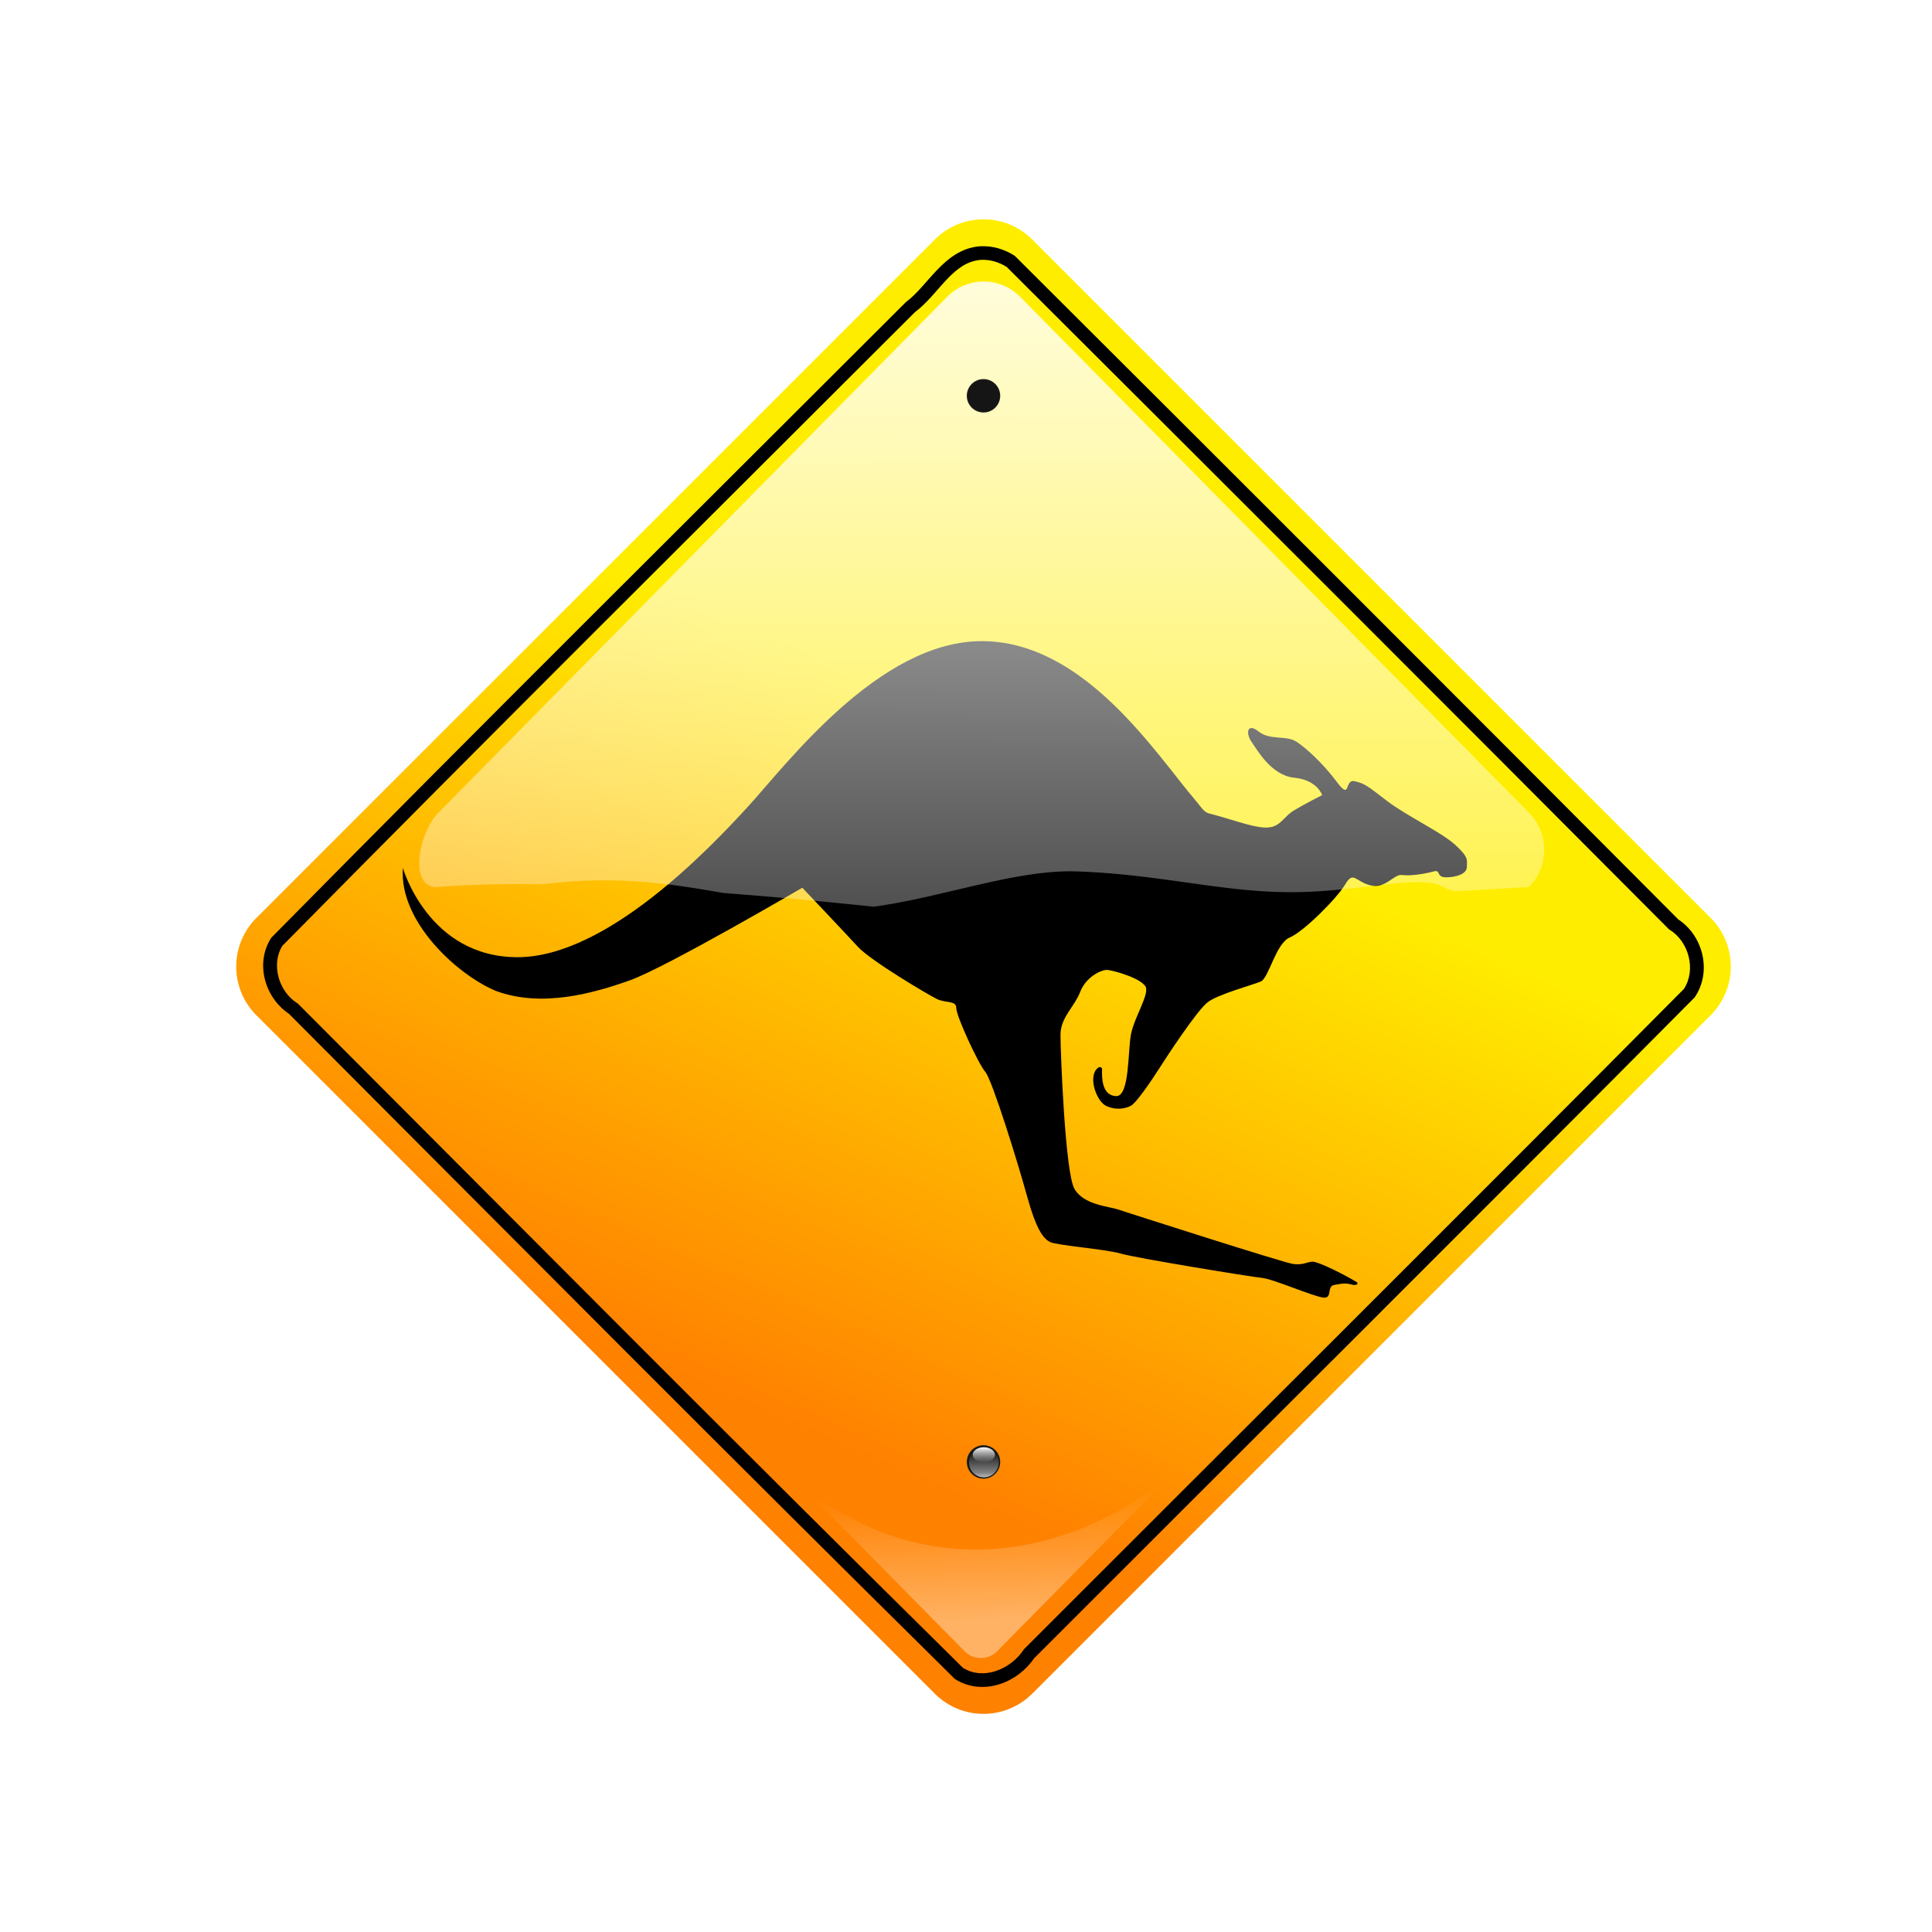 <svg xmlns="http://www.w3.org/2000/svg" xmlns:xlink="http://www.w3.org/1999/xlink" viewBox="0 0 700 700"><defs><linearGradient id="a"><stop offset="0"/><stop offset=".842" stop-color="#818181"/><stop offset="1" stop-color="#bdbdbd"/></linearGradient><linearGradient id="b"><stop offset="0" stop-color="#fff"/><stop offset="1" stop-color="#fff" stop-opacity="0"/></linearGradient><linearGradient id="c" y2="-855.77" gradientUnits="userSpaceOnUse" x2="-395.43" gradientTransform="scale(1 -1) rotate(45)" y1="-761.35" x1="-154.13"><stop offset="0" stop-color="#ffed00"/><stop offset="1" stop-color="#ff8100"/></linearGradient><linearGradient id="d" y2="703.52" gradientUnits="userSpaceOnUse" x2="554.4" gradientTransform="matrix(0 .761 -.75 0 883.34 389.25)" y1="702.57" x1="56.368"><stop offset="0" stop-color="#fff" stop-opacity=".912"/><stop offset="1" stop-color="#fff" stop-opacity="0"/></linearGradient><linearGradient id="e" y2="731.45" gradientUnits="userSpaceOnUse" x2="264.25" gradientTransform="matrix(0 -.338 .334 0 121 629.72)" y1="736.09" x1="125.98"><stop offset="0" stop-color="#fff"/><stop offset="1" stop-color="#fff" stop-opacity="0"/></linearGradient><linearGradient id="g" y2="519.63" xlink:href="#a" gradientUnits="userSpaceOnUse" x2="337.67" y1="481.88" x1="337.67"/><linearGradient id="h" y2="519.63" xlink:href="#b" gradientUnits="userSpaceOnUse" x2="337.67" y1="481.88" x1="337.67"/><filter id="f"><feGaussianBlur stdDeviation="1.446"/></filter></defs><g color="#000"><path d="M374.03 965.98l245.73-245.74a24.945 24.945 0 000-35.355l-245.73-245.72a24.945 24.945 0 00-35.355 0l-245.74 245.73a24.945 24.945 0 000 35.355l245.73 245.73a24.945 24.945 0 0035.355 0z" fill="url(#c)" transform="translate(0 -352.36)"/><path d="M145.98 314.51s9.228 32.299 41.528 32.299c32.299 0 69.632-39.43 83.475-54.531s47.4-59.984 84.733-59.984 63.277 41.199 77.602 57.887c1.648 1.92 2.835 4.061 4.614 4.51 7.653 1.93 15.185 4.875 20.135 5.138 5.893.313 6.502-3.67 10.906-6.292 4.219-2.512 10.067-5.453 10.067-5.453s-1.678-5.453-10.067-6.292c-8.39-.84-13.423-10.067-15.52-13.004-2.098-2.937-1.678-7.131 2.517-3.776s10.067 1.259 13.843 3.776c3.775 2.516 9.647 7.97 14.68 14.68 5.034 6.712 2.517-1.258 6.293-.419 3.775.84 4.614 1.678 11.745 7.131 7.13 5.453 19.715 11.326 24.749 15.94 5.033 4.614 4.194 5.453 4.194 7.97s-3.775 3.775-7.55 3.775-1.678-2.936-4.614-2.097c-2.937.839-8.39 1.678-11.326 1.258-2.937-.42-5.873 5.034-11.326 3.776-5.454-1.259-6.292-5.454-9.229-.42s-15.1 17.198-20.135 19.296c-5.033 2.097-7.55 14.681-10.487 15.94-2.936 1.258-15.52 4.614-19.296 7.55-3.775 2.937-14.472 19.192-17.408 23.806-2.936 4.614-8.445 12.77-10.487 13.738-3.985 1.887-7.815.66-9.333-.315-3.307-2.127-6.168-10.753-2.42-13.53.506-.437 1.42-.26 1.43.553-.07 2.67-.226 9.505 5.08 9.726 5.03.21 4.195-16.78 5.453-22.651 1.258-5.873 5.873-13.004 5.453-16.36-.42-3.355-12.165-6.71-14.262-6.71-2.097 0-7.55 2.516-9.648 7.97-2.097 5.452-7.13 9.228-7.13 15.52 0 6.291 1.677 49.916 5.033 55.79 3.356 5.872 12.165 6.291 15.94 7.55 3.775 1.258 59.984 19.296 63.34 19.715 3.356.42 4.595-.53 6.711-.84 2.103-.307 12.255 4.949 16.122 7.3.949.343.551 1.769-2.173.843-2.514-.566-4.398.136-5.56.247-3.224.31-.628 5.019-4.194 4.614-3.774-.428-18.037-6.711-22.232-7.13-4.195-.42-45.303-7.132-51.175-8.81-5.873-1.677-23.071-2.936-25.588-4.194-2.517-1.259-5.034-4.614-8.39-16.78s-12.584-41.946-15.1-44.882c-2.517-2.937-10.488-20.135-10.488-23.071 0-2.937-3.775-1.678-7.13-3.356s-23.91-13.843-28.525-18.876c-4.614-5.034-20.135-21.393-20.135-21.393s-49.497 28.943-62.5 33.558c-13.005 4.614-31.88 10.067-48.66 3.775-14.113-5.976-34.988-25.192-33.558-44.464z" fill-rule="evenodd"/><path d="M356.42 454.36a18.565 18.565 0 00-13.267 5.572l-184.31 186.89c-7.345 7.449-10.969 27.814 0 26.901 11.078-.922 24.064-1.165 37.933-.99 6.737-.798 13.773-1.414 21.668-1.414 15.359 0 28.043 1.837 43.562 4.583 19.976 1.518 38.852 3.323 54.509 4.978 24.97-3.356 51.689-13.574 73.772-12.786 30.07 1.074 52.607 7.524 77.308 7.524s46.2-6.445 54.792-2.15a29.366 29.366 0 004.696 1.84l26.9-1.585c7.346-7.448 7.346-19.452 0-26.9l-184.32-186.89c-3.672-3.725-8.445-5.573-13.237-5.573z" fill="url(#d)" transform="translate(0 -352.36)"/><path d="M286.78 534.69l62.72 63.59c1.634 1.657 3.743 2.469 5.875 2.469s4.273-.812 5.906-2.469l81.97-83.125c-38.537 47.755-105.64 65.479-156.47 19.531z" opacity=".393" fill="url(#e)"/><path d="M356.55 500.75c0 10.425-8.451 18.876-18.876 18.876s-18.876-8.451-18.876-18.876 8.451-18.876 18.876-18.876 18.876 8.451 18.876 18.876z" transform="matrix(.321 0 0 .321 247.948 368.95)" filter="url(#f)" fill="#1e1e1e"/><path d="M362.117 529.703a5.752 5.752 0 11-11.504 0 5.752 5.752 0 0111.504 0z" fill="#151515"/><path d="M356.55 500.75c0 10.425-8.451 18.876-18.876 18.876s-18.876-8.451-18.876-18.876 8.451-18.876 18.876-18.876 18.876 8.451 18.876 18.876z" transform="translate(259.905 386.651) scale(.286)" fill="url(#g)"/><path d="M356.55 500.75c0 10.425-8.451 18.876-18.876 18.876s-18.876-8.451-18.876-18.876 8.451-18.876 18.876-18.876 18.876 8.451 18.876 18.876z" transform="matrix(.213 0 0 .144 284.525 454.979)" fill="url(#h)"/><g><path d="M356.55 500.75c0 10.425-8.451 18.876-18.876 18.876s-18.876-8.451-18.876-18.876 8.451-18.876 18.876-18.876 18.876 8.451 18.876 18.876z" transform="matrix(.321 0 0 .321 247.948 -17.34)" filter="url(#f)" fill="#1e1e1e"/><path d="M362.117 143.413a5.752 5.752 0 11-11.504 0 5.752 5.752 0 0111.504 0z" fill="#151515"/><path d="M356.55 500.75c0 10.425-8.451 18.876-18.876 18.876s-18.876-8.451-18.876-18.876 8.451-18.876 18.876-18.876 18.876 8.451 18.876 18.876z" transform="translate(259.905 .361) scale(.286)" fill="url(#g)"/><path d="M356.55 500.75c0 10.425-8.451 18.876-18.876 18.876s-18.876-8.451-18.876-18.876 8.451-18.876 18.876-18.876 18.876 8.451 18.876 18.876z" transform="matrix(.213 0 0 .144 284.525 68.689)" fill="url(#h)"/></g><path style="block-progression:tb;text-indent:0;text-transform:none" d="M354.9 89.24c-6.631.572-11.418 4.432-15.378 8.58-3.96 4.15-7.32 8.668-11.134 11.504l-.154.123-.123.123c-76.6 76.55-153.56 152.86-229.59 229.96l-.184.184-.154.216c-5.798 9.178-2.233 21.533 6.49 27.373.011.008.018.022.03.03 80.18 80.388 160.25 161 241.03 240.76l.185.185.215.154c5.064 3.177 10.939 3.424 16.116 1.753 5.024-1.622 9.464-5.014 12.456-9.38.03-.032.061-.062.092-.093 79.66-79.72 159.64-159.2 239.04-239.16l.154-.154.123-.184c6.187-9.207 3.005-22.138-6.059-28.111l-.061-.062c-79.851-80.194-159.95-160.25-240.08-240.11l-.185-.184-.215-.154c-3.675-2.327-8.028-3.654-12.548-3.352h-.061zm.37 4.92c.02 0 .04.002.06 0 3.28-.203 6.55.771 9.412 2.554 80.05 79.789 160.06 159.75 239.83 239.86l.184.184.246.154c6.95 4.28 9.597 14.563 5.106 21.406-79.35 79.897-159.26 159.32-238.88 239l-.185.184-.154.216c-2.345 3.58-6.105 6.445-10.149 7.75-4 1.291-8.142 1.1-11.84-1.169-80.68-79.65-160.65-160.16-240.76-240.47l-.185-.184-.246-.154c-6.707-4.224-9.579-14.028-5.413-20.79 75.833-76.896 152.57-153.03 229.01-229.41.076-.057.14-.128.215-.185l.062-.062c4.51-3.443 7.924-8.092 11.503-11.84 3.64-3.816 7.238-6.597 12.179-7.044z"/></g></svg>